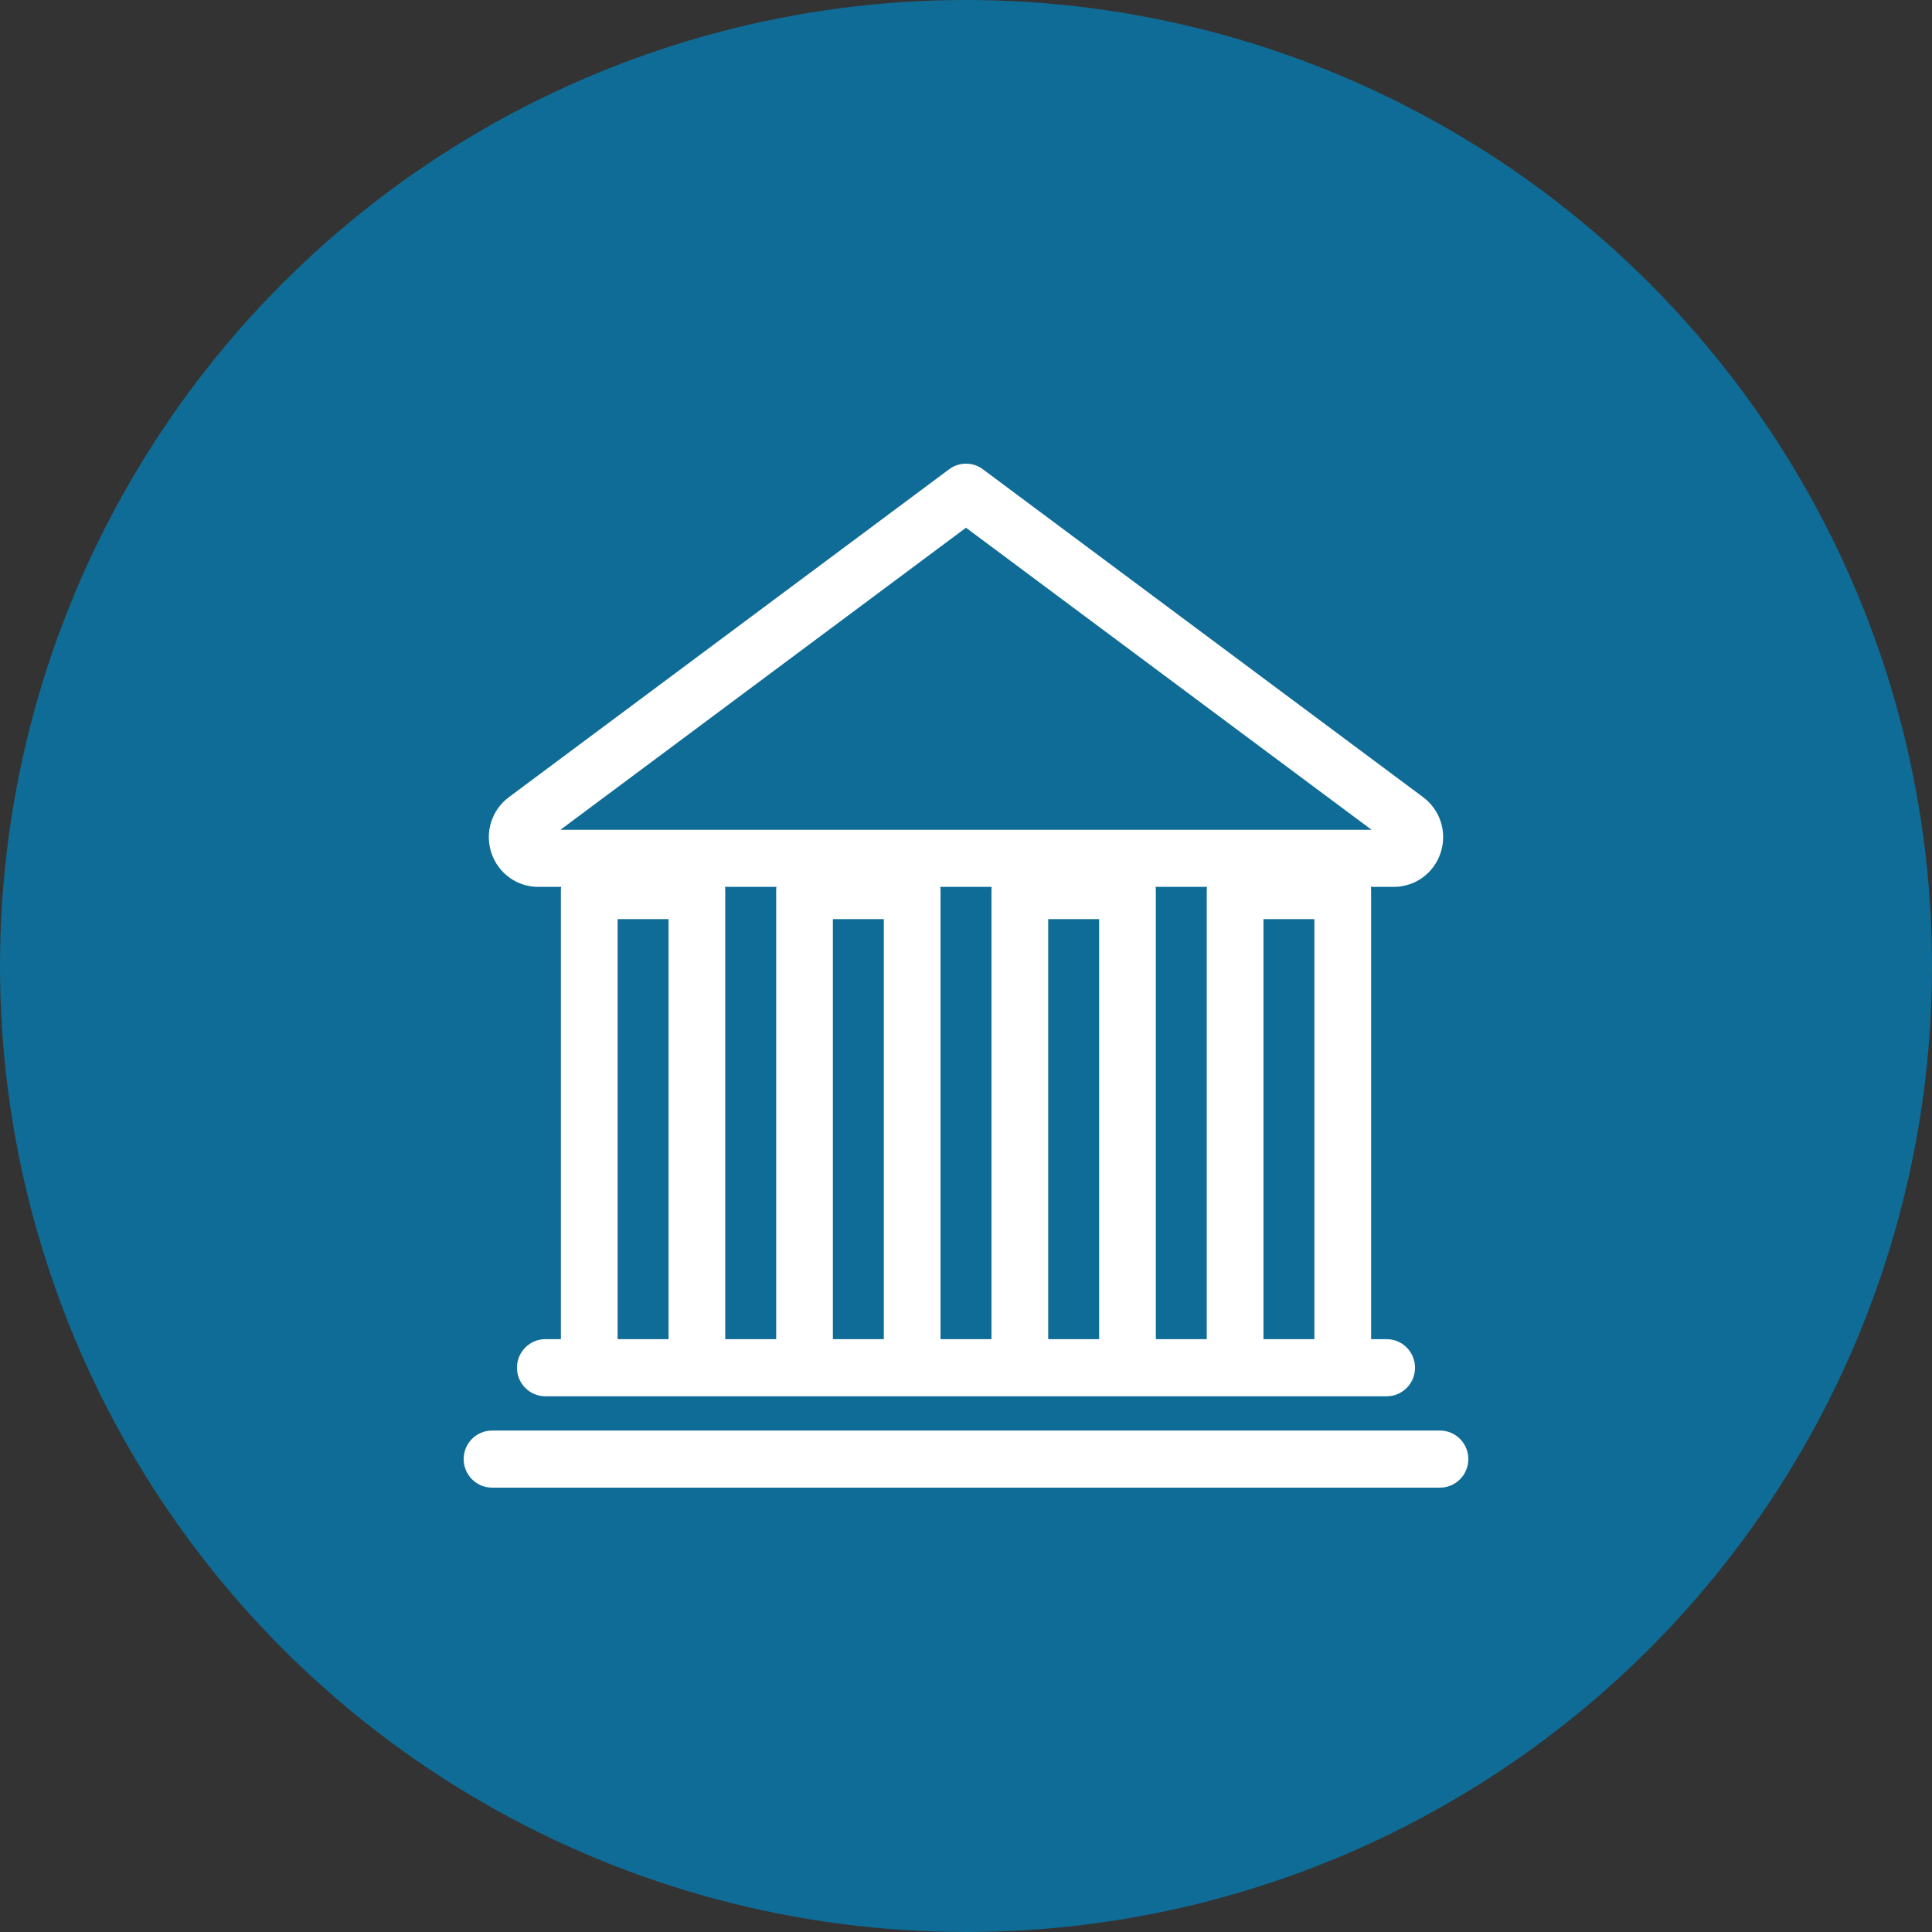 <svg xmlns="http://www.w3.org/2000/svg" xmlns:xlink="http://www.w3.org/1999/xlink" preserveAspectRatio="xMidYMid" width="100" height="100" viewBox="0 0 100 100">
  <rect x="0" y="0" width="100" height="100" fill="#333333" stroke="none"/>
  <defs>
    <style>

      .cls-3 {
        fill: #0f6c96;
      }

      .cls-4 {
        fill: #ffffff;
      }
    </style>
  </defs>
  <g id="group-20">
    <circle id="circle-1" class="cls-3" cx="50" cy="50" r="50"/>
    <path d="M74.532,77.000 C74.532,77.000 25.468,77.000 25.468,77.000 C24.657,77.000 24.000,76.338 24.000,75.522 C24.000,74.706 24.657,74.045 25.468,74.045 C25.468,74.045 74.532,74.045 74.532,74.045 C75.343,74.045 76.000,74.706 76.000,75.522 C76.000,76.338 75.343,77.000 74.532,77.000 ZM72.140,45.905 C72.140,45.905 70.955,45.905 70.955,45.905 C70.963,45.968 70.969,46.031 70.969,46.095 C70.969,46.095 70.969,69.315 70.969,69.315 C70.969,69.315 71.774,69.315 71.774,69.315 C72.584,69.315 73.242,69.977 73.242,70.793 C73.242,71.609 72.584,72.271 71.774,72.271 C71.774,72.271 69.501,72.271 69.501,72.271 C69.501,72.271 63.929,72.271 63.929,72.271 C63.929,72.271 58.357,72.271 58.357,72.271 C58.357,72.271 52.785,72.271 52.785,72.271 C52.785,72.271 47.214,72.271 47.214,72.271 C47.214,72.271 41.642,72.271 41.642,72.271 C41.642,72.271 36.070,72.271 36.070,72.271 C36.070,72.271 30.499,72.271 30.499,72.271 C30.499,72.271 28.226,72.271 28.226,72.271 C27.415,72.271 26.758,71.609 26.758,70.793 C26.758,69.977 27.415,69.315 28.226,69.315 C28.226,69.315 29.031,69.315 29.031,69.315 C29.031,69.315 29.031,46.095 29.031,46.095 C29.031,46.031 29.036,45.968 29.044,45.905 C29.044,45.905 27.860,45.905 27.860,45.905 C26.753,45.905 25.778,45.195 25.431,44.137 C25.085,43.079 25.450,41.924 26.339,41.262 C26.339,41.262 49.127,24.289 49.127,24.289 C49.645,23.903 50.355,23.903 50.873,24.289 C50.873,24.289 73.661,41.262 73.661,41.262 C74.550,41.924 74.915,43.079 74.568,44.137 C74.222,45.195 73.246,45.905 72.140,45.905 ZM65.397,69.315 C65.397,69.315 68.033,69.315 68.033,69.315 C68.033,69.315 68.033,47.573 68.033,47.573 C68.033,47.573 65.397,47.573 65.397,47.573 C65.397,47.573 65.397,69.315 65.397,69.315 ZM59.826,46.095 C59.826,46.095 59.826,69.315 59.826,69.315 C59.826,69.315 62.462,69.315 62.462,69.315 C62.462,69.315 62.462,46.095 62.462,46.095 C62.462,46.031 62.467,45.968 62.475,45.905 C62.475,45.905 59.812,45.905 59.812,45.905 C59.820,45.968 59.826,46.031 59.826,46.095 ZM54.254,69.315 C54.254,69.315 56.890,69.315 56.890,69.315 C56.890,69.315 56.890,47.573 56.890,47.573 C56.890,47.573 54.254,47.573 54.254,47.573 C54.254,47.573 54.254,69.315 54.254,69.315 ZM48.682,46.095 C48.682,46.095 48.682,69.315 48.682,69.315 C48.682,69.315 51.318,69.315 51.318,69.315 C51.318,69.315 51.318,69.315 51.318,69.315 C51.318,69.315 51.318,46.095 51.318,46.095 C51.318,46.031 51.323,45.968 51.331,45.905 C51.331,45.905 48.669,45.905 48.669,45.905 C48.677,45.968 48.682,46.031 48.682,46.095 ZM43.110,69.315 C43.110,69.315 45.746,69.315 45.746,69.315 C45.746,69.315 45.746,47.573 45.746,47.573 C45.746,47.573 43.110,47.573 43.110,47.573 C43.110,47.573 43.110,69.315 43.110,69.315 ZM37.538,46.095 C37.538,46.095 37.538,69.315 37.538,69.315 C37.538,69.315 40.175,69.315 40.175,69.315 C40.175,69.315 40.175,46.095 40.175,46.095 C40.175,46.031 40.180,45.968 40.188,45.905 C40.188,45.905 37.525,45.905 37.525,45.905 C37.533,45.968 37.538,46.031 37.538,46.095 ZM31.967,69.315 C31.967,69.315 34.603,69.315 34.603,69.315 C34.603,69.315 34.603,47.573 34.603,47.573 C34.603,47.573 31.967,47.573 31.967,47.573 C31.967,47.573 31.967,69.315 31.967,69.315 ZM50.000,27.315 C50.000,27.315 29.008,42.950 29.008,42.950 C29.008,42.950 70.992,42.950 70.992,42.950 C70.992,42.950 50.000,27.315 50.000,27.315 Z" id="path-1" class="cls-4" fill-rule="evenodd"/>
  </g>
</svg>
